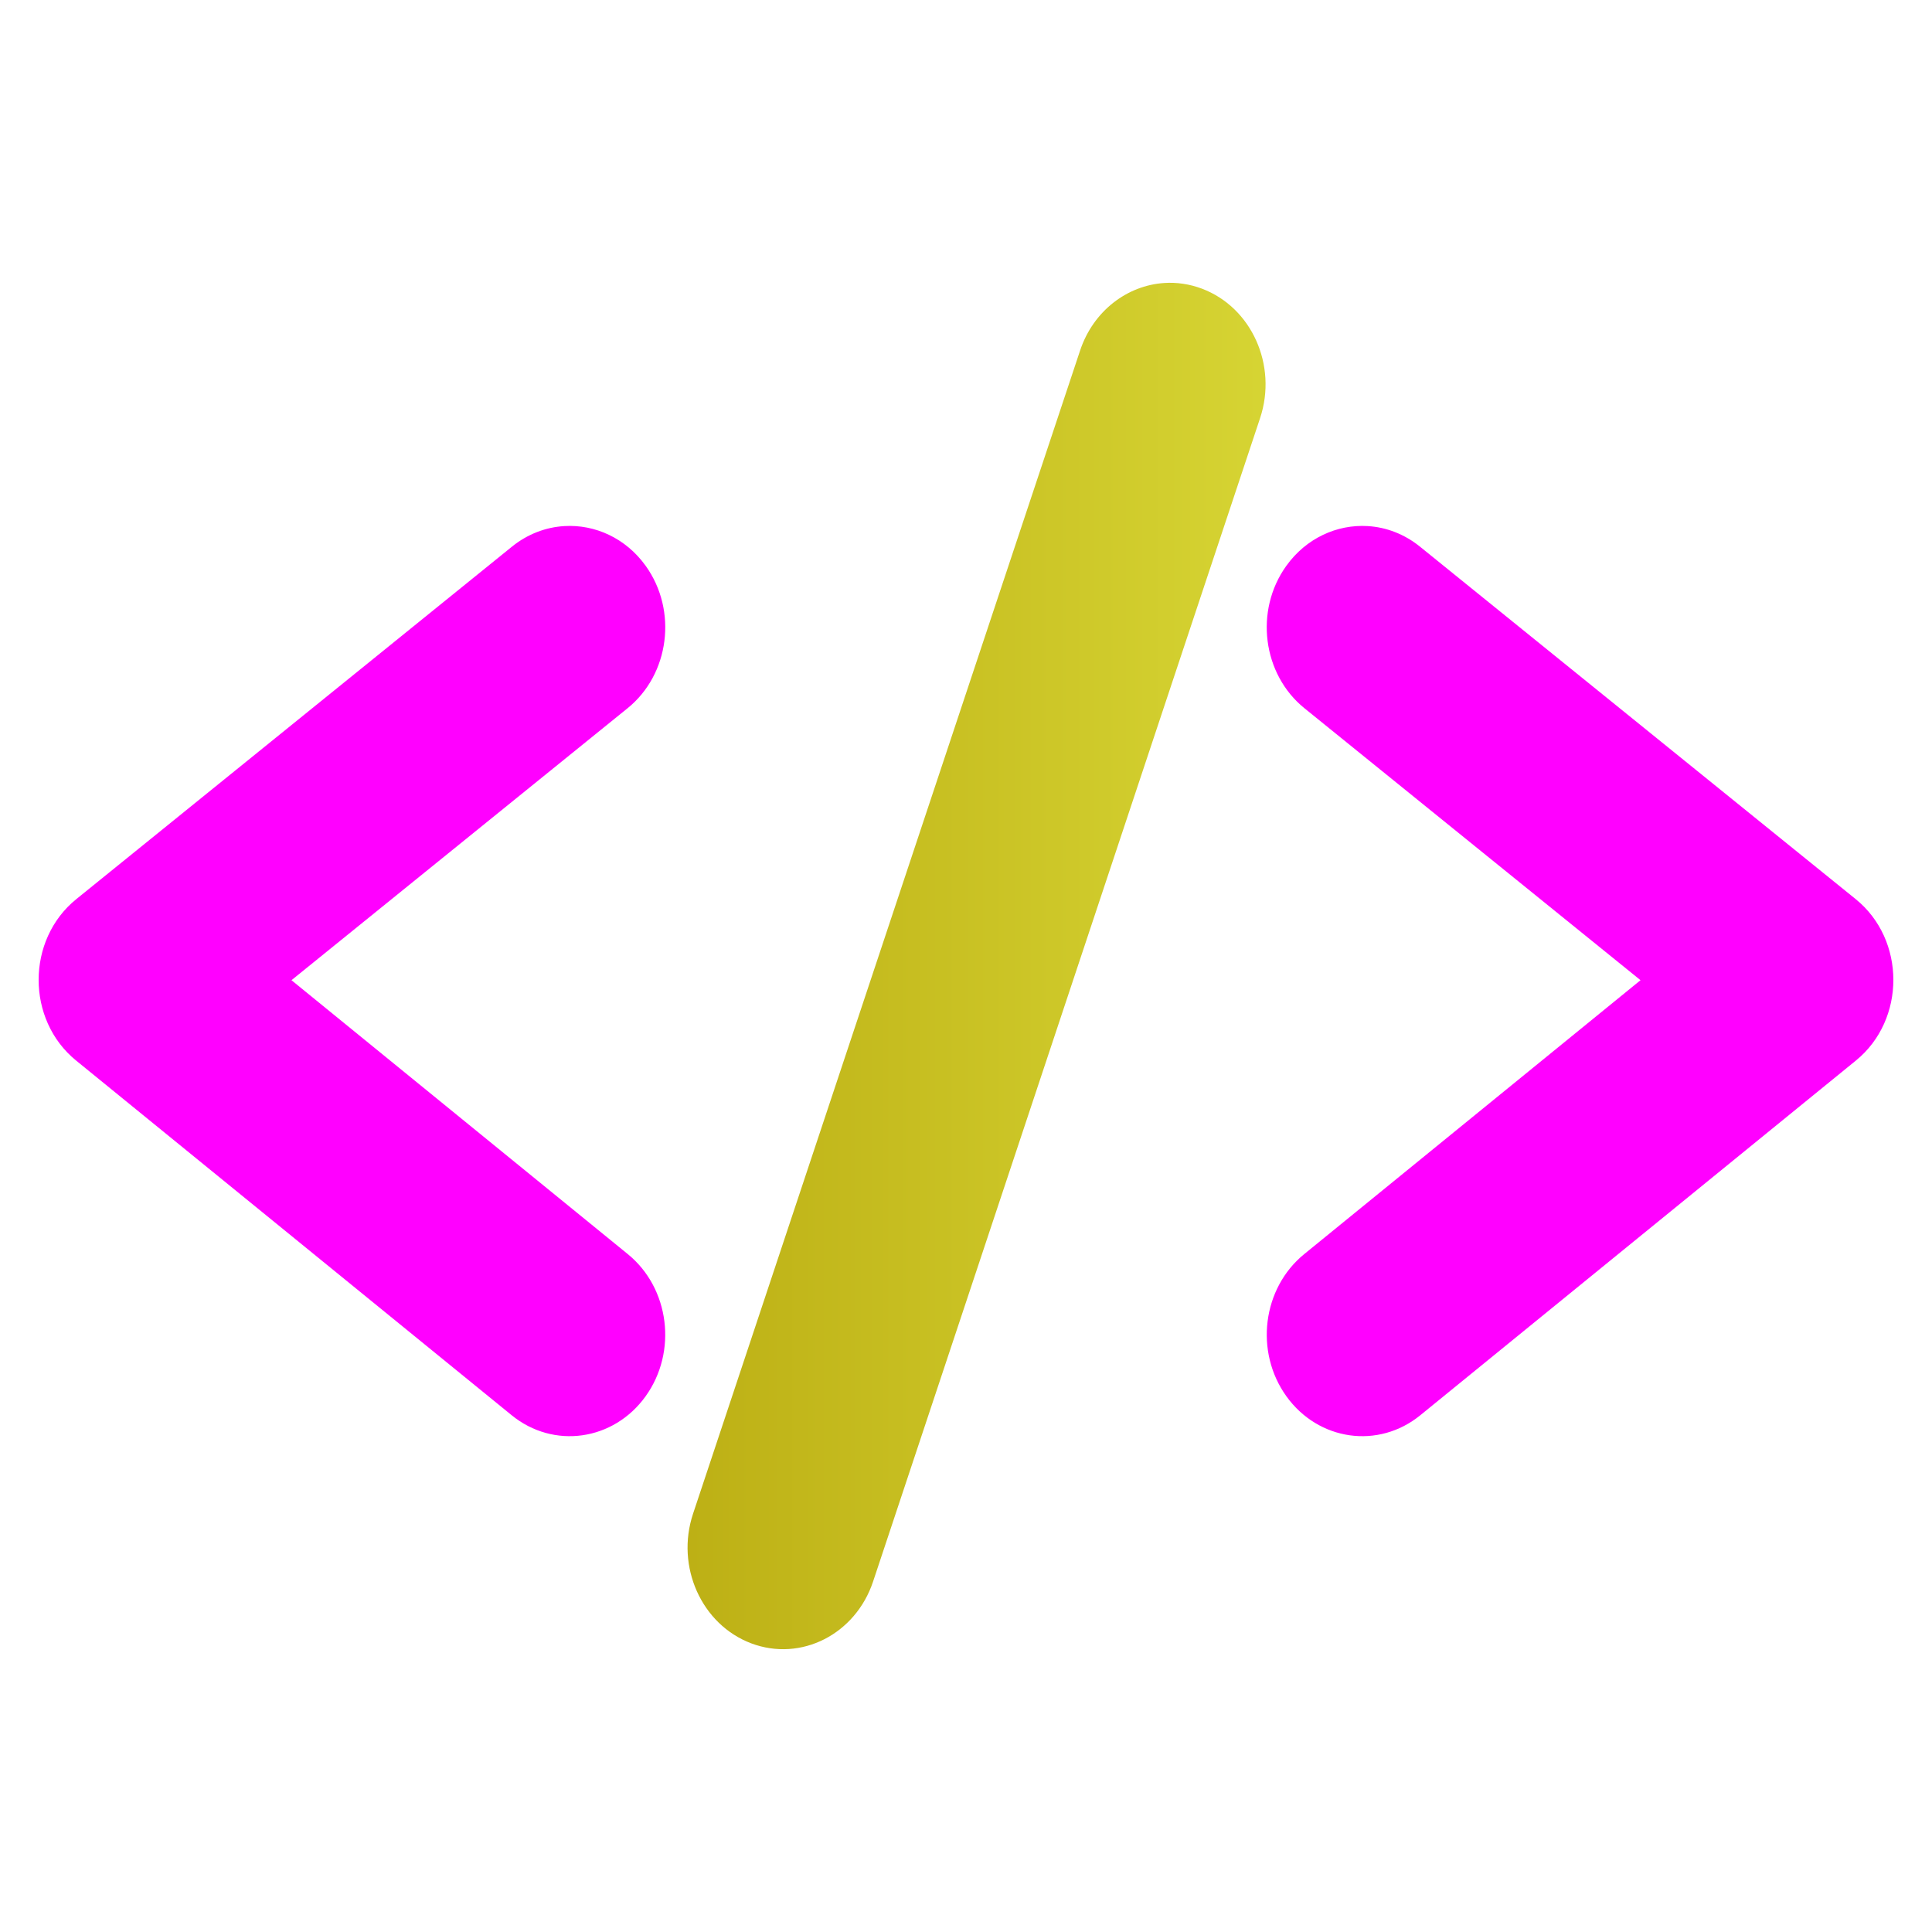 <svg width="100%" height="100%" viewBox="0 0 100 100" version="1.1" xml:space="preserve" xmlns="http://www.w3.org/2000/svg" xmlns:xlink="http://www.w3.org/1999/xlink"><defs><linearGradient gradientTransform="matrix(29.918 5.55112e-15 6.66134e-16 29.918 35.588 50)" gradientUnits="userSpaceOnUse" id="LinearGradient_Code" x1="0" x2="1" y1="0" y2="0"><stop offset="0" stop-color="#bdb015"/><stop offset="0.995" stop-color="#d6d433"/></linearGradient></defs><style>
@keyframes left_bracket_f_o { 0% { fill-opacity: 1; animation-timing-function: step-end } 15%, 50% { fill-opacity: 0; animation-timing-function: step-end } 95% { fill-opacity: 1 } } @keyframes slash_f_o { 0% { fill-opacity: 1; animation-timing-function: step-end } 25%, 50% { fill-opacity: 0; animation-timing-function: step-end } 85% { fill-opacity: 1 } } @keyframes right_bracket_f_o { 0% { fill-opacity: 1; animation-timing-function: step-end } 35%, 50% { fill-opacity: 0; animation-timing-function: step-end } 75% { fill-opacity: 1 } } #left_bracket { animation: left_bracket_f_o 2000ms linear infinite normal forwards } #slash { animation: slash_f_o 2000ms linear infinite normal forwards } #right_bracket { animation: right_bracket_f_o 2000ms linear infinite normal forwards }</style><g id="CodeBrackets" fill="#f0f" opacity="1" stroke="none"><path id="right_bracket" class="right_bracket" d="M29.208 27.23C28.258 27.287 27.312 27.637 26.497 28.296L3.949 46.539C1.355 48.638 1.349 52.785 3.938 54.893L26.485 73.253C28.652 75.018 31.754 74.58 33.414 72.275C35.073 69.971 34.661 66.677 32.494 64.912L15.087 50.735L32.483 36.658C34.654 34.901 35.078 31.604 33.425 29.294C32.393 27.851 30.792 27.135 29.208 27.23Z"/><path id="left_bracket" class="left_bracket" d="M70.792 27.23C69.208 27.135 67.607 27.851 66.575 29.294C64.922 31.604 65.346 34.901 67.517 36.658L84.913 50.735L67.506 64.912C65.339 66.677 64.927 69.971 66.586 72.275C68.246 74.58 71.348 75.018 73.514 73.253L96.062 54.893C98.651 52.785 98.645 48.638 96.051 46.539L73.499 28.296C72.684 27.637 71.743 27.287 70.792 27.23Z"/><path id="slash" class="slash" fill="url(#LinearGradient_Code)" d="M60.27 14.647C58.348 14.77 56.589 16.09 55.906 18.142L35.872 78.351C34.961 81.087 36.313 84.092 38.886 85.06C41.459 86.028 44.28 84.595 45.191 81.859L65.221 21.645C66.132 18.909 64.784 15.909 62.211 14.941C61.568 14.699 60.911 14.606 60.27 14.647Z"/></g></svg>
